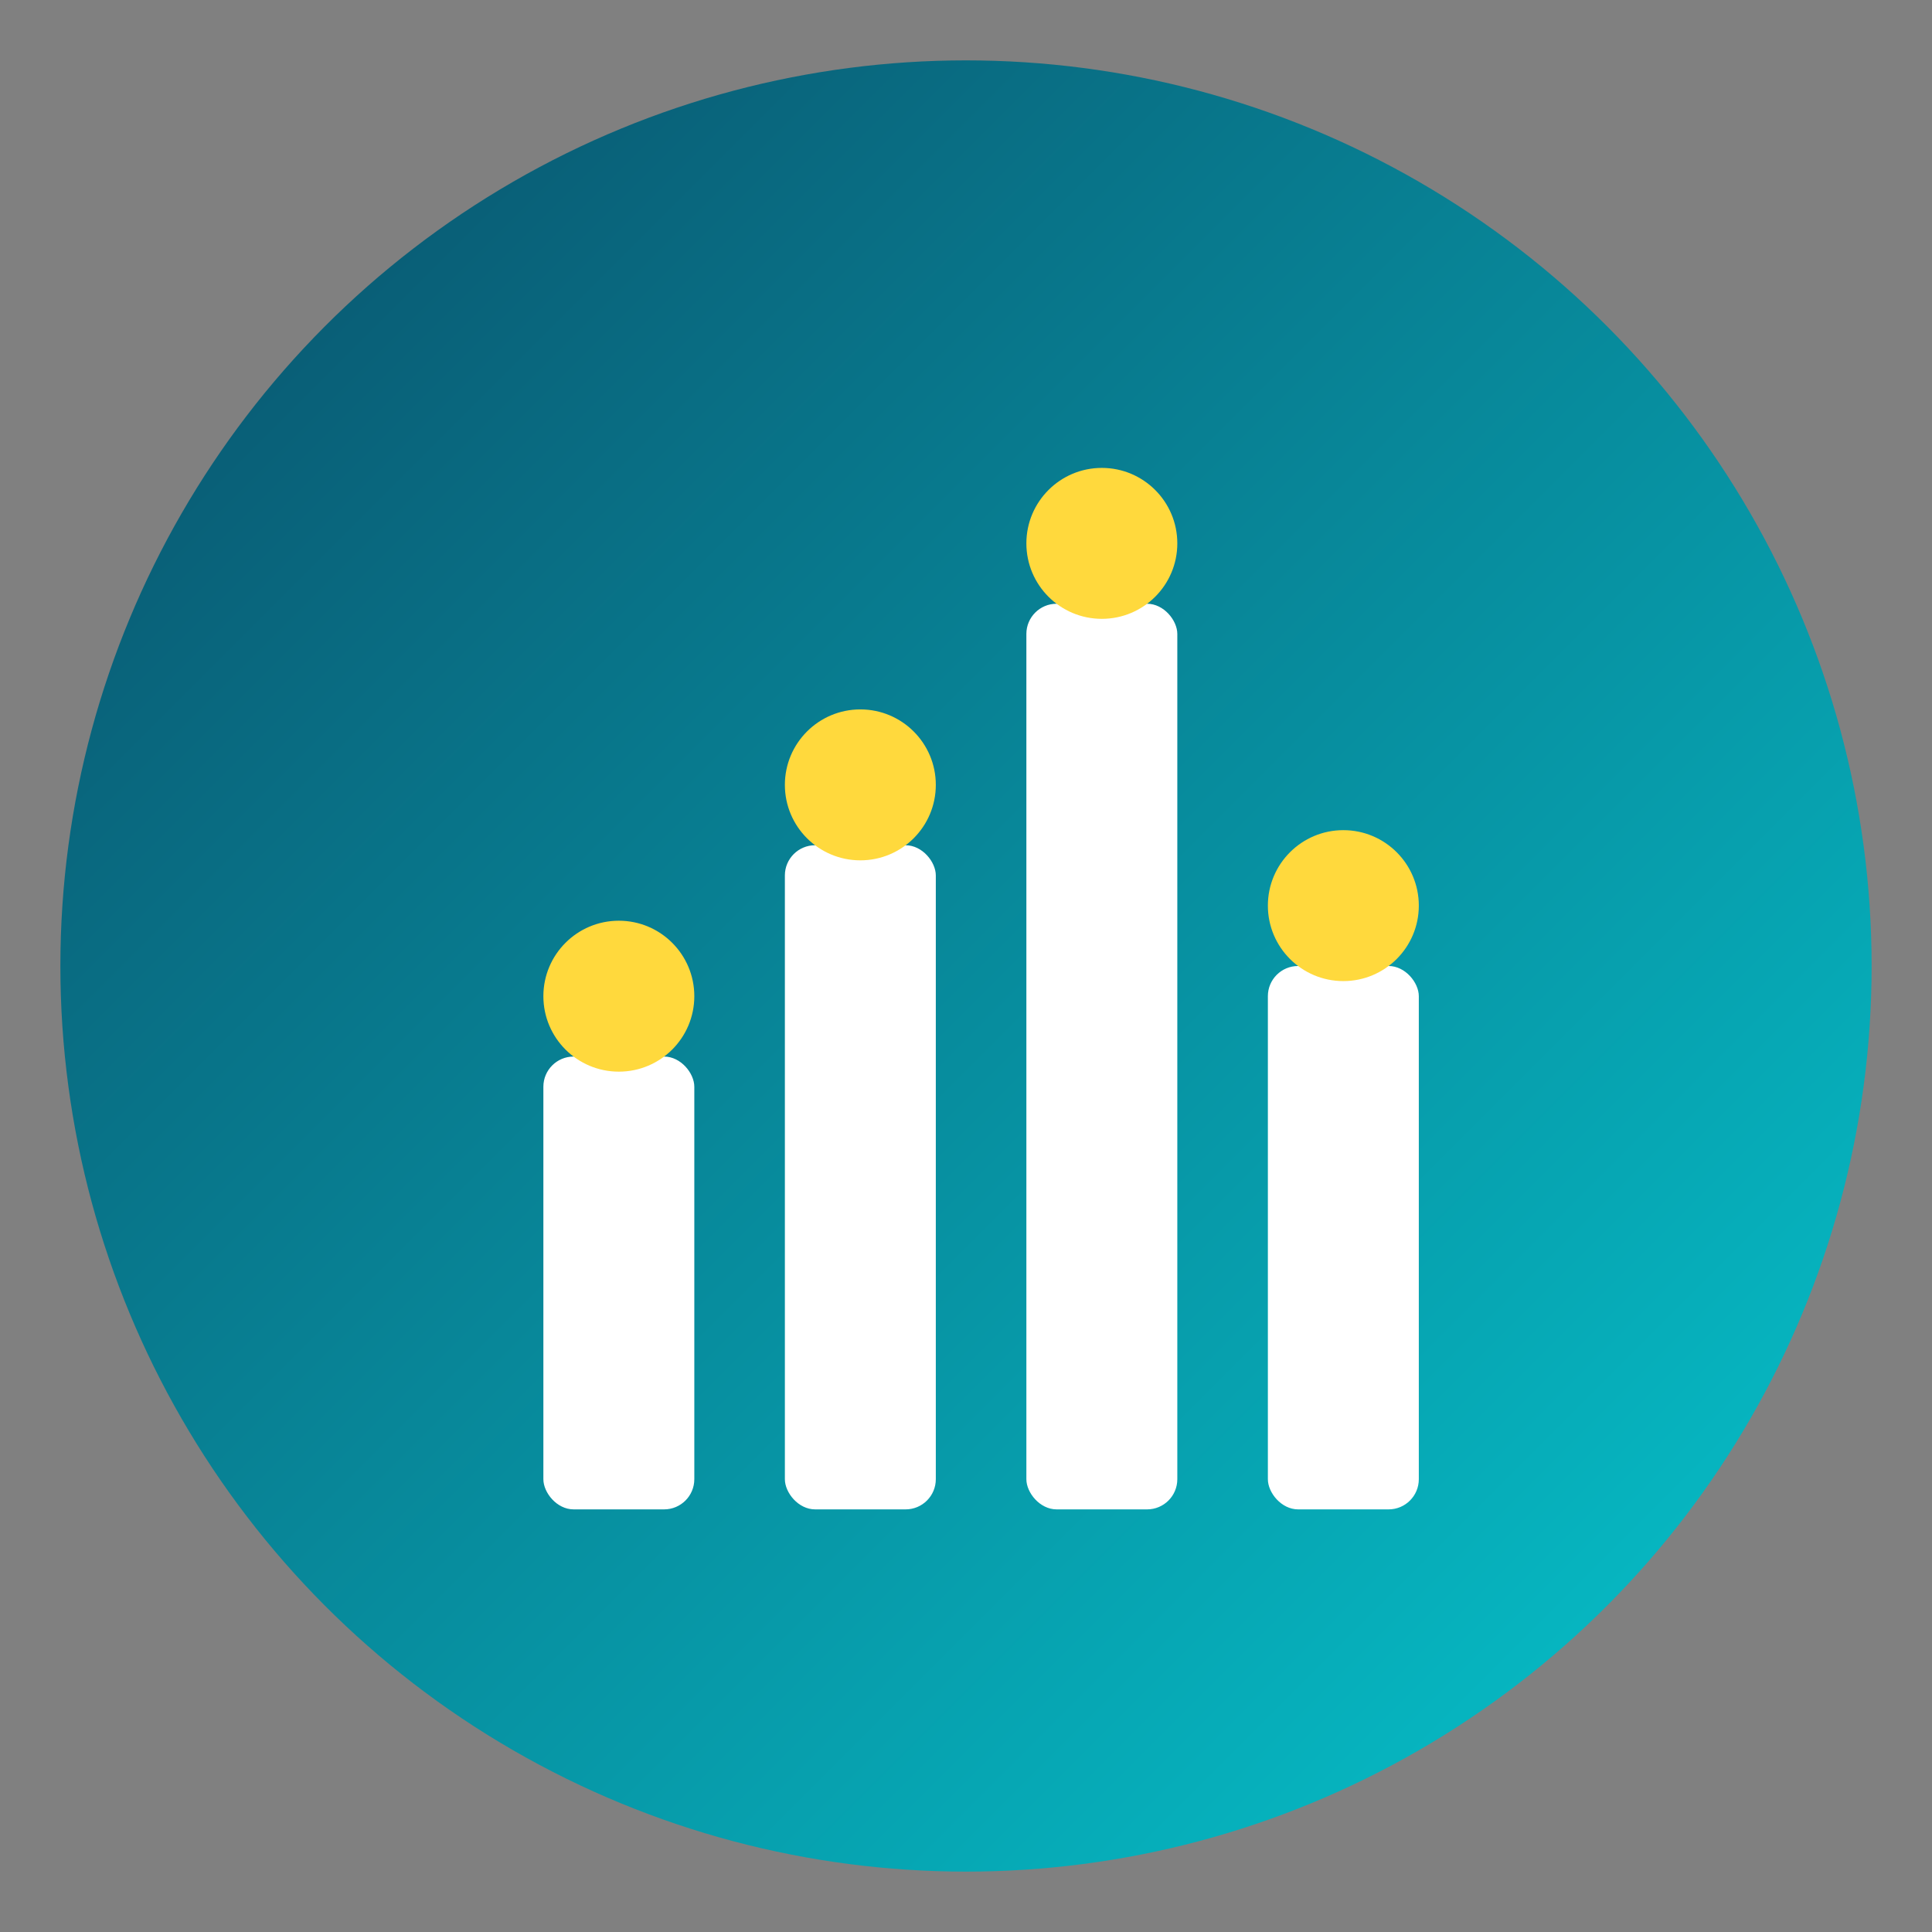 <svg xmlns="http://www.w3.org/2000/svg" viewBox="0 0 64 64" width="64" height="64">
  <rect x="0" y="0" width="64" height="64" fill="#808080" stroke="none"/>
  <defs>
    <linearGradient id="favGrad" x1="0%" y1="0%" x2="100%" y2="100%">
      <stop offset="0%" style="stop-color:#0A4D68;stop-opacity:1" />
      <stop offset="100%" style="stop-color:#05C7CF;stop-opacity:1" />
    </linearGradient>
  </defs>
  
  <circle cx="32" cy="32" r="30" fill="url(#favGrad)"/>
  
  <rect x="18" y="35" width="5" height="15" fill="white" rx="1"/>
  <rect x="26" y="28" width="5" height="22" fill="white" rx="1"/>
  <rect x="34" y="20" width="5" height="30" fill="white" rx="1"/>
  <rect x="42" y="32" width="5" height="18" fill="white" rx="1"/>
  
  <circle cx="20.5" cy="33" r="2.5" fill="#FFD93D"/>
  <circle cx="28.5" cy="26" r="2.5" fill="#FFD93D"/>
  <circle cx="36.5" cy="18" r="2.5" fill="#FFD93D"/>
  <circle cx="44.5" cy="30" r="2.5" fill="#FFD93D"/>
</svg>
